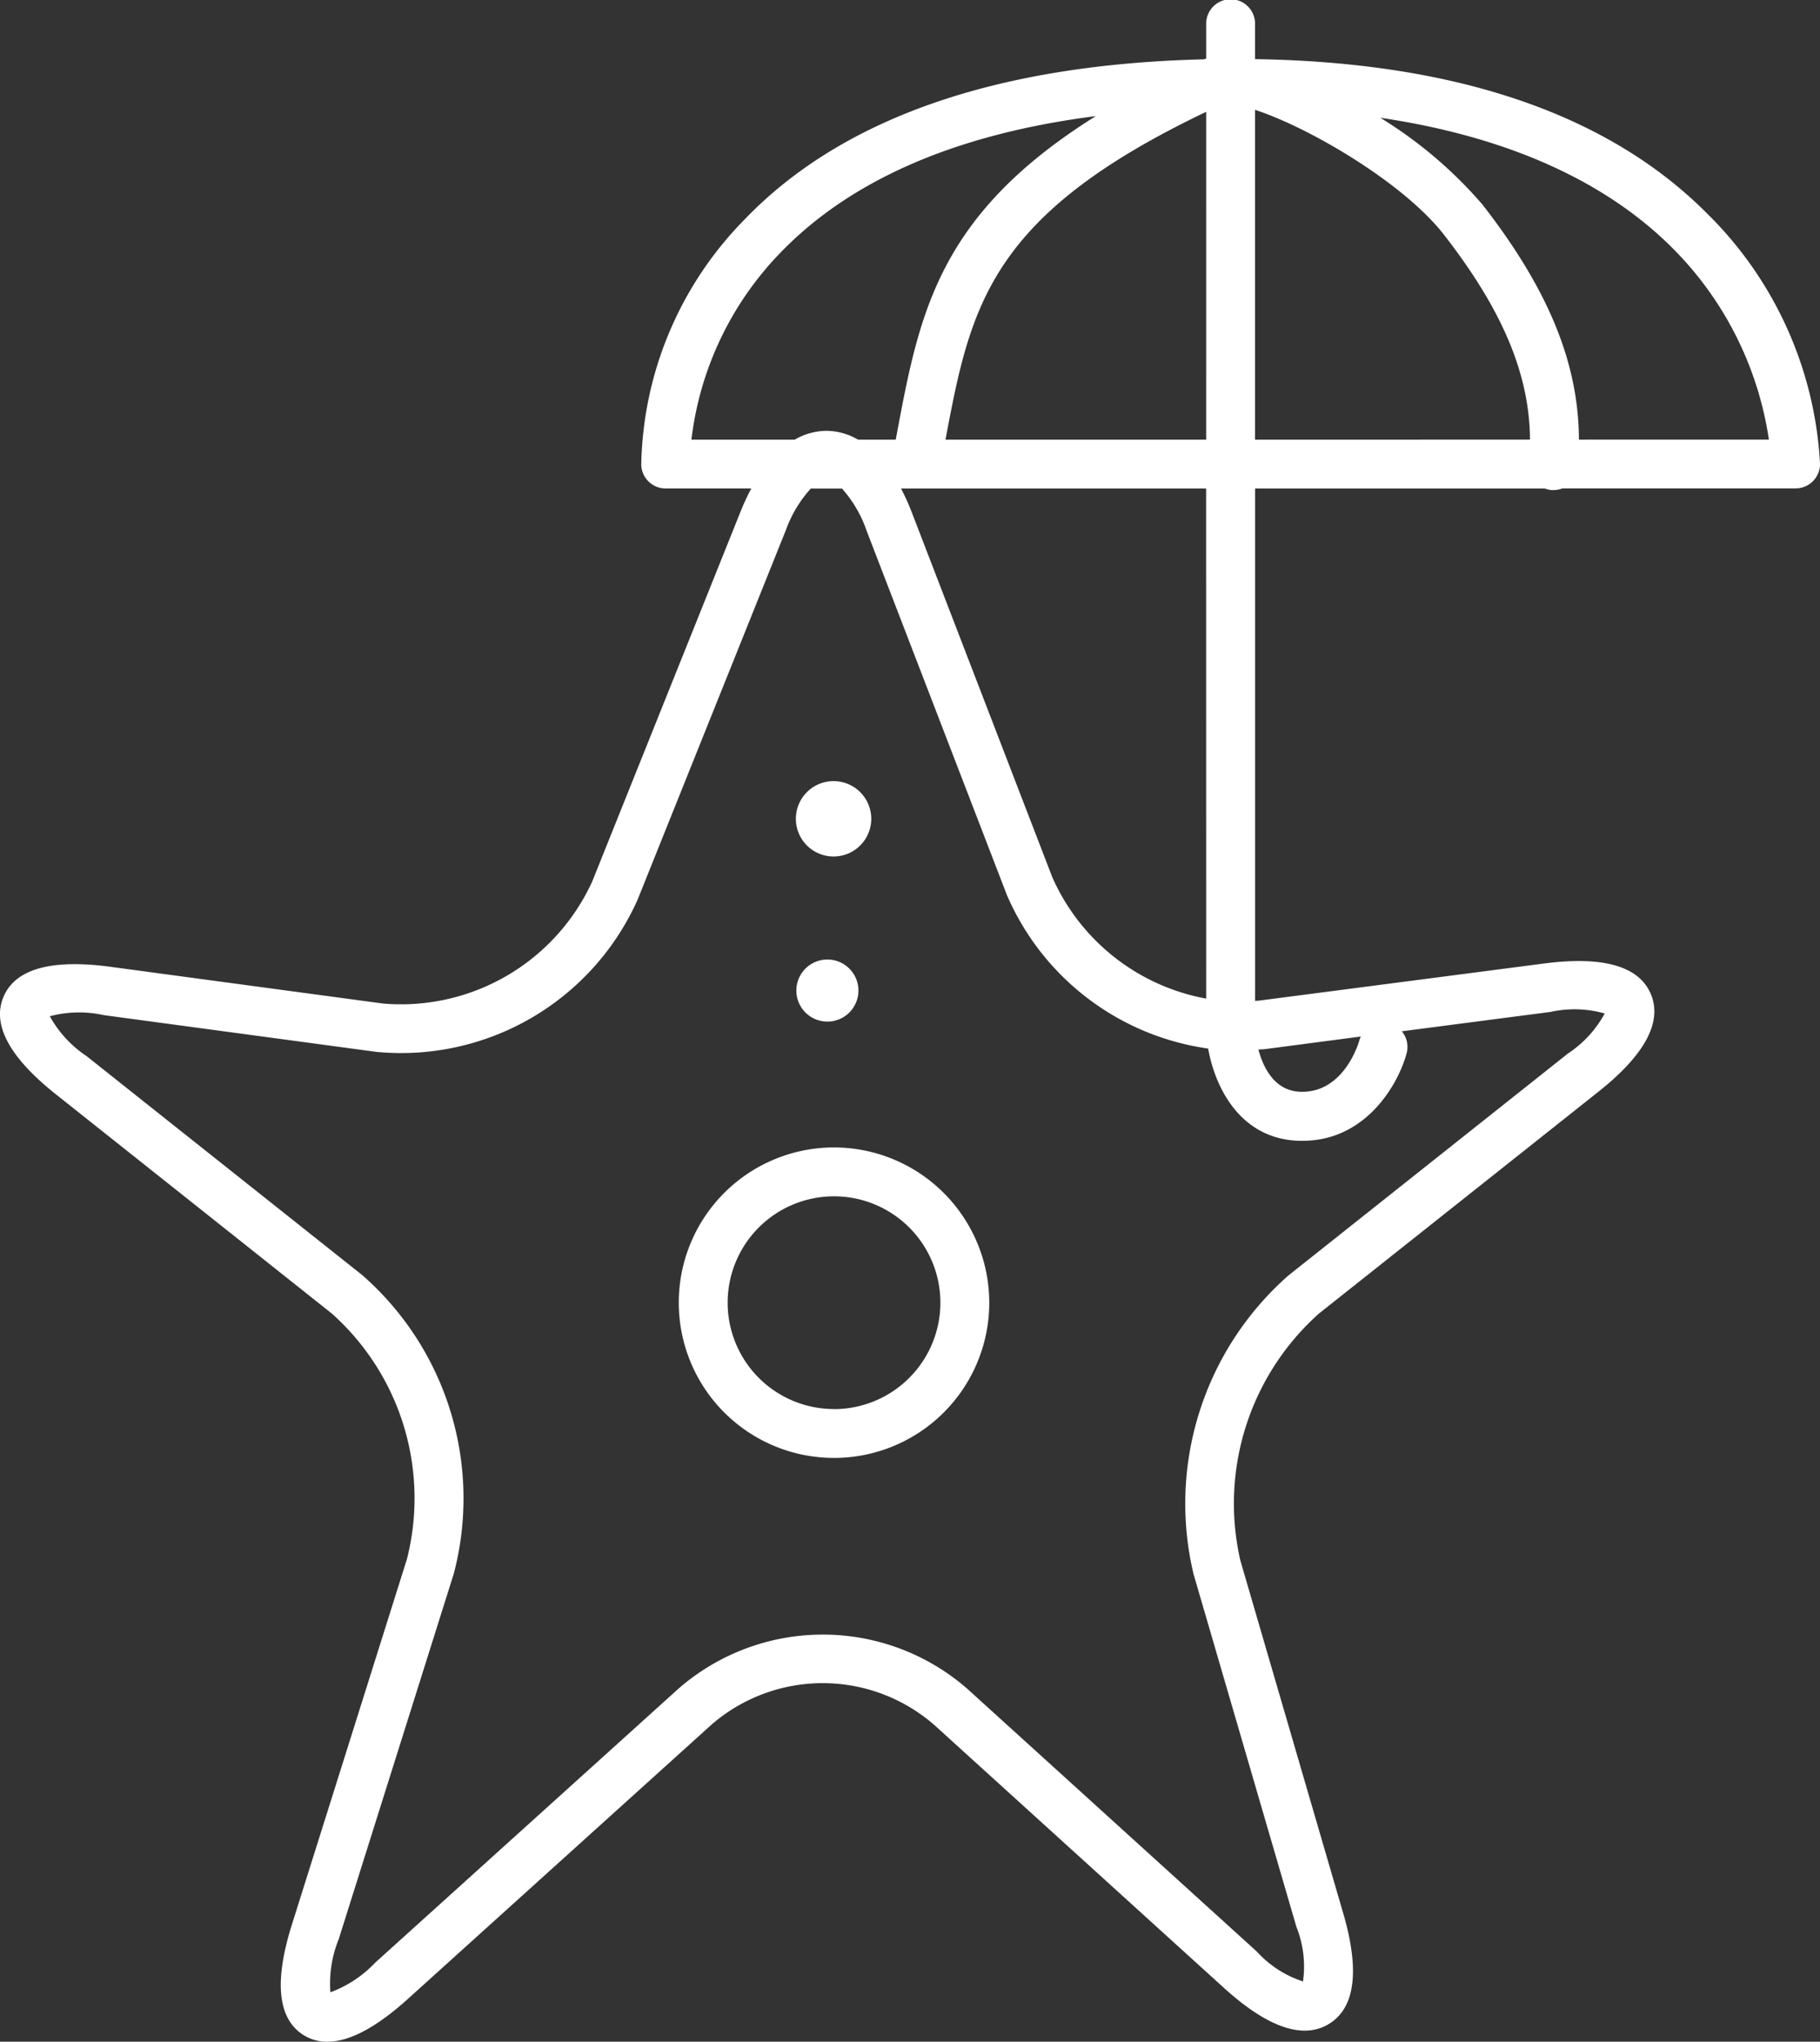 <svg xmlns="http://www.w3.org/2000/svg" width="87.539" height="98.205" viewBox="0 0 87.539 98.205">
  <rect x="0" y="0" width="87.539" height="98.205" fill="#333333" stroke="none"/>
  <defs>
    <style>
      .cls-1 {
        fill: #fff;
      }
    </style>
  </defs>
  <g id="Gruppe_1284" data-name="Gruppe 1284" transform="translate(-439.817 -525.897)">
    <path id="Pfad_1235" data-name="Pfad 1235" class="cls-1" d="M521.931,536.172c-4.761-4.79-12.08-7.284-21.748-7.431v-1.669a1.176,1.176,0,1,0-2.351,0v1.642c-.039.011-.078.024-.115.037-9.984.242-17.417,2.832-22.1,7.716a17.254,17.254,0,0,0-4.957,11.8,1.175,1.175,0,0,0,1.174,1.126h4.118a11.378,11.378,0,0,0-.522,1.128L468.3,568.3a10.111,10.111,0,0,1-10.065,5.866l-13.109-1.767c-2.838-.381-4.568.1-5.138,1.438s.279,2.919,2.523,4.7l13.267,10.541a11.907,11.907,0,0,1,3.615,11.8l-5.536,17.589c-.861,2.735-.681,4.518.536,5.3a2.114,2.114,0,0,0,1.167.336c1.06,0,2.357-.687,3.873-2.057l14.6-13.189a8.163,8.163,0,0,1,10.724.012l13.926,12.641c2.119,1.924,3.825,2.5,5.071,1.726s1.471-2.567.669-5.314l-4.947-16.967a12.253,12.253,0,0,1,3.779-11.876l13.437-10.665c2.244-1.78,3.093-3.364,2.526-4.707s-2.3-1.834-5.137-1.466L500.4,574.023c-.071.009-.143.01-.214.017V549.394h13.94a1.184,1.184,0,0,0,.307.075c.036,0,.071,0,.106,0a1.167,1.167,0,0,0,.423-.08h11.22a1.176,1.176,0,0,0,1.176-1.168A18.254,18.254,0,0,0,521.931,536.172Zm-24.1,10.871H485.294c1.211-6.454,2.111-10.791,12.538-15.767Zm-20.48-8.988c3.4-3.524,8.492-5.722,15.173-6.573-7.593,4.743-8.487,9.5-9.572,15.288-.017.089-.035.183-.052.273h-1.813a3.078,3.078,0,0,0-1.5-.424h-.019a3.091,3.091,0,0,0-1.525.424h-4.97A15.542,15.542,0,0,1,477.351,538.055Zm37.035,36.516a5.366,5.366,0,0,1,2.615.073,5.38,5.38,0,0,1-1.769,1.927L501.8,587.236a14.615,14.615,0,0,0-4.575,14.375l4.947,16.967a5.126,5.126,0,0,1,.317,2.624,5.13,5.13,0,0,1-2.219-1.434l-13.927-12.641a10.566,10.566,0,0,0-13.88-.017l-14.6,13.19a5.69,5.69,0,0,1-2.155,1.425,5.671,5.671,0,0,1,.4-2.552l5.537-17.589a14.269,14.269,0,0,0-4.4-14.351l-13.268-10.541a5.492,5.492,0,0,1-1.764-1.914,5.482,5.482,0,0,1,2.6-.053l13.11,1.767a12.457,12.457,0,0,0,12.562-7.322l7.13-17.773a5.985,5.985,0,0,1,1.2-2h1.5a5.942,5.942,0,0,1,1.185,2.03l6.745,17.515a12.427,12.427,0,0,0,9.682,7.39c.32,1.8,1.489,4.336,4.357,4.437.062,0,.122,0,.183,0,3.064,0,4.613-2.737,5.007-4.214a1.172,1.172,0,0,0-.233-1.053ZM500.7,576.354l4.57-.6a1.242,1.242,0,0,0-.072.19c-.007.025-.7,2.537-2.837,2.467-1.253-.044-1.789-1.18-2.017-2.033C500.463,576.372,500.583,576.37,500.7,576.354Zm-2.868-2.425a10.078,10.078,0,0,1-7.4-5.835l-6.745-17.515a11.085,11.085,0,0,0-.532-1.185h14.674Zm2.351-42.748c2.593.844,7.135,3.5,9.087,6.007,2.81,3.614,4.114,6.7,4.138,9.855H500.183Zm15.578,15.862c-.015-3.694-1.477-7.237-4.635-11.3a20.9,20.9,0,0,0-4.918-4.181c7.088,1.047,12.427,3.786,15.625,8.087a16.454,16.454,0,0,1,3.065,7.392Z"/>
    <path id="Pfad_1236" data-name="Pfad 1236" class="cls-1" d="M502.832,619.8a7.467,7.467,0,1,0,7.466,7.467A7.475,7.475,0,0,0,502.832,619.8Zm0,12.583a5.116,5.116,0,1,1,5.115-5.116A5.122,5.122,0,0,1,502.832,632.387Z" transform="translate(-22.899 -38.712)"/>
    <path id="Pfad_1237" data-name="Pfad 1237" class="cls-1" d="M506.758,593.446a1.813,1.813,0,1,0-1.813-1.813A1.813,1.813,0,0,0,506.758,593.446Z" transform="translate(-26.848 -26.352)"/>
    <path id="Pfad_1238" data-name="Pfad 1238" class="cls-1" d="M504.984,605.911a1.493,1.493,0,1,0,1.493-1.493A1.493,1.493,0,0,0,504.984,605.911Z" transform="translate(-26.864 -32.369)"/>
  </g>
</svg>
